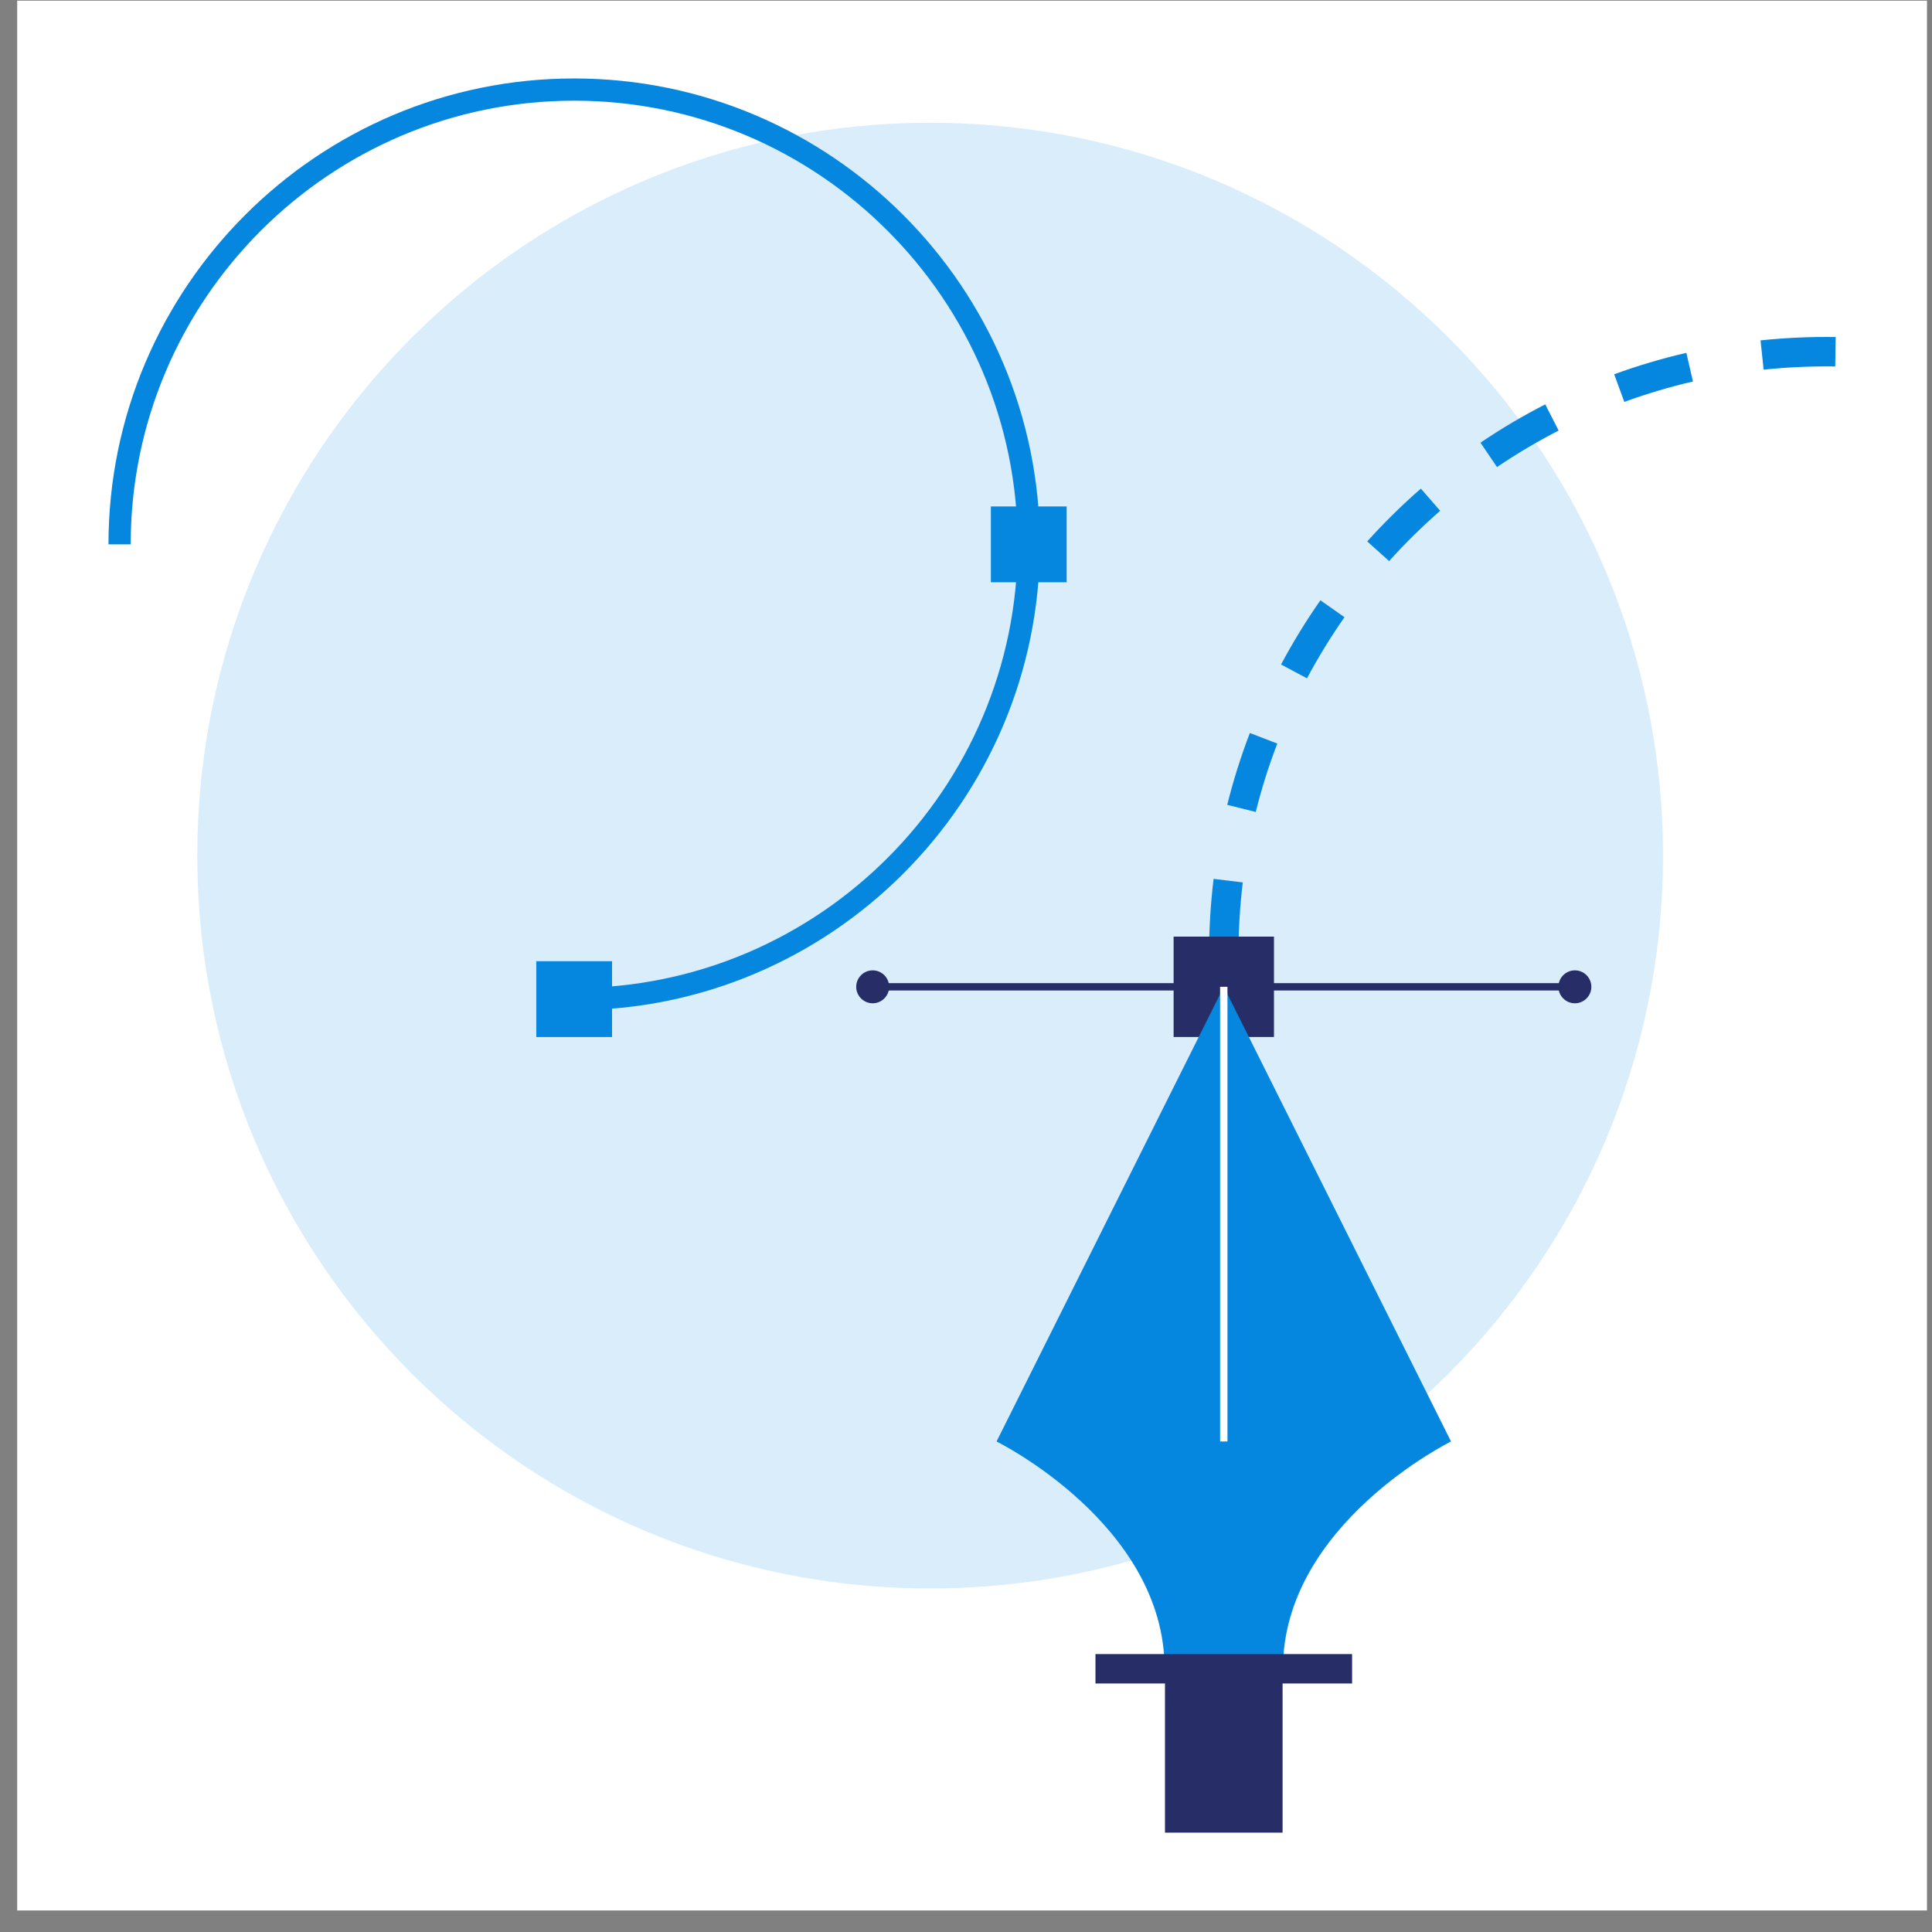 <svg width="87" height="87" viewBox="0 0 87 87" fill="none" xmlns="http://www.w3.org/2000/svg">
<rect x="0" y="0" width="87" height="87" fill="#808080" stroke="none"/>
<rect x="0.774" y="0.03" width="86" height="86" fill="white"/>
<path opacity="0.15" d="M41.885 71.529C60.11 71.529 74.885 56.754 74.885 38.529C74.885 20.304 60.11 5.529 41.885 5.529C23.66 5.529 8.885 20.304 8.885 38.529C8.885 56.754 23.66 71.529 41.885 71.529Z" fill="#0587E0"/>
<path d="M55.77 42.96H54.446C54.446 41.829 54.514 40.691 54.65 39.577L55.964 39.736C55.835 40.799 55.77 41.883 55.77 42.96ZM56.548 36.563L55.264 36.243C55.535 35.149 55.878 34.061 56.282 33.008L57.518 33.483C57.132 34.485 56.806 35.522 56.548 36.563ZM58.855 30.545L57.687 29.923C58.217 28.929 58.812 27.956 59.46 27.033L60.544 27.793C59.928 28.673 59.36 29.598 58.855 30.545ZM62.553 25.266L61.568 24.38C62.322 23.543 63.134 22.743 63.983 22.003L64.852 23.001C64.045 23.706 63.272 24.468 62.553 25.266ZM67.411 21.032L66.668 19.934C67.6 19.303 68.582 18.722 69.583 18.209L70.187 19.388C69.232 19.878 68.299 20.431 67.411 21.032ZM73.144 18.098L72.688 16.854C73.746 16.468 74.838 16.142 75.938 15.889L76.236 17.179C75.191 17.421 74.15 17.73 73.144 18.098ZM79.418 16.646L79.279 15.328C80.395 15.21 81.539 15.159 82.663 15.177L82.641 16.502C81.57 16.487 80.481 16.535 79.418 16.646Z" fill="#0587E0"/>
<path d="M46.826 24.513H45.826C45.826 13.497 36.867 4.534 25.855 4.534C14.844 4.534 5.885 13.497 5.885 24.513H4.885C4.885 12.944 14.292 3.533 25.855 3.533C37.419 3.533 46.826 12.944 46.826 24.513Z" fill="#0587E0"/>
<path d="M25.855 45.49V44.49C36.867 44.49 45.826 35.527 45.826 24.511H46.826C46.826 36.08 37.419 45.49 25.855 45.49Z" fill="#0587E0"/>
<path d="M48.032 22.806H44.62V26.22H48.032V22.806Z" fill="#0587E0"/>
<path d="M27.561 43.285H24.15V46.699H27.561V43.285Z" fill="#0587E0"/>
<path d="M57.368 42.177H52.849V46.697H57.368V42.177Z" fill="#272D67"/>
<path d="M70.919 44.272H39.297V44.603H70.919V44.272Z" fill="#272D67"/>
<path d="M39.297 43.696C39.706 43.696 40.039 44.027 40.039 44.438C40.039 44.846 39.706 45.179 39.297 45.179C38.889 45.179 38.556 44.846 38.556 44.438C38.556 44.029 38.889 43.696 39.297 43.696Z" fill="#272D67"/>
<path d="M70.919 43.696C71.328 43.696 71.66 44.027 71.66 44.438C71.66 44.846 71.328 45.179 70.919 45.179C70.51 45.179 70.177 44.846 70.177 44.438C70.177 44.029 70.51 43.696 70.919 43.696Z" fill="#272D67"/>
<path d="M55.108 44.437L44.876 64.911C44.876 64.911 52.443 68.643 52.443 75.148H57.773C57.773 68.643 65.341 64.911 65.341 64.911L55.108 44.437Z" fill="#0587E0"/>
<path d="M57.756 75.147H52.46V82.526H57.756V75.147Z" fill="#272D67"/>
<path d="M60.886 74.485H49.33V75.809H60.886V74.485Z" fill="#272D67"/>
<path d="M55.274 44.437H54.943V64.911H55.274V44.437Z" fill="white"/>
</svg>

